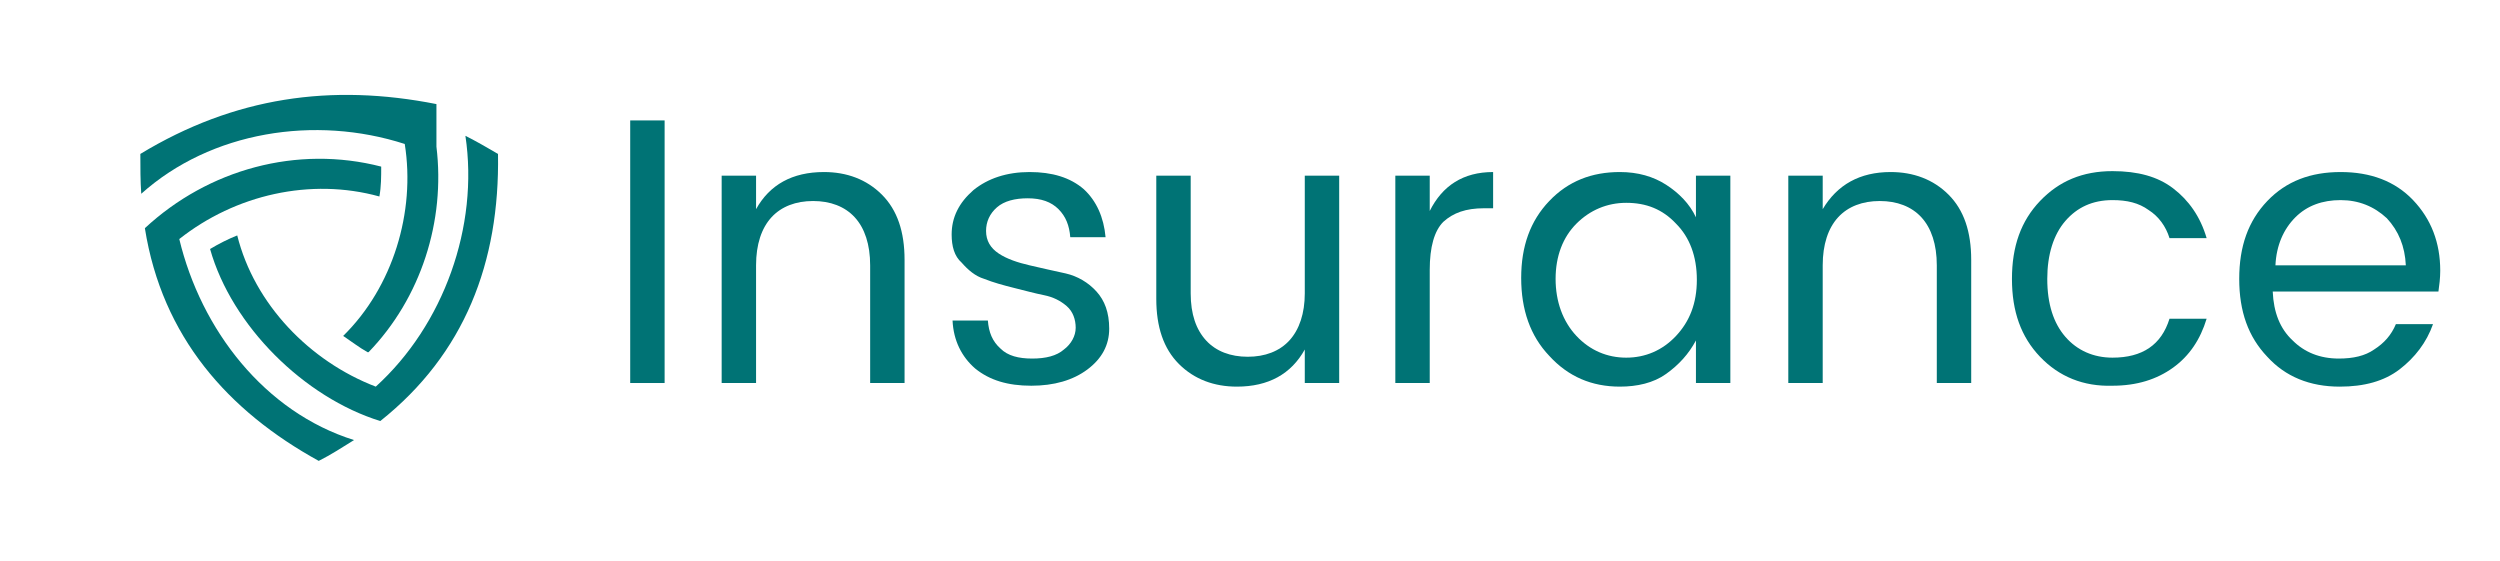 <?xml version="1.0" encoding="utf-8"?>
<!-- Generator: Adobe Illustrator 26.0.3, SVG Export Plug-In . SVG Version: 6.00 Build 0)  -->
<svg version="1.1" id="Layer_1" xmlns="http://www.w3.org/2000/svg" xmlns:xlink="http://www.w3.org/1999/xlink" x="0px" y="0px"
	 viewBox="0 0 276.1 62" style="enable-background:new 0 0 276.1 62;" xml:space="preserve">
<style type="text/css">
	.st0{fill-rule:evenodd;clip-rule:evenodd;fill:#007375;}
	.st1{fill:#007375;}
</style>
<g id="Layer_2_00000010292195487403731490000016400454647209088407_">
</g>
<g id="Layer_4">
</g>
<g>
	<path class="st0" d="M41.5,42.7c-7.3-2.8-13.4-9.1-15.3-16.7c-1,0.4-2,0.9-3,1.5C25.6,36,33.6,43.9,42,46.5
		C51.3,39.1,55.2,29,55,17c-1.2-0.7-2.4-1.4-3.6-2C52.9,25,49,35.9,41.5,42.7"/>
	<path class="st0" d="M19.8,26.4c6.2-4.9,14.5-6.8,22.1-4.7c0.2-1.1,0.2-2.2,0.2-3.3C32.8,16,23,18.7,16,25.2
		c1.9,12,9.2,20.2,19.2,25.7c1.4-0.7,2.6-1.5,3.9-2.3C29.2,45.5,22.2,36.4,19.8,26.4"/>
	<path class="st0" d="M37.9,37.1c0.9,0.6,1.8,1.3,2.7,1.8c0,0,0,0,0.1,0c5.8-6,8.5-14.5,7.5-22.7v0l0-0.1v0l0-0.1l0-0.1l0-0.1l0-0.1
		l0-0.1v0l0-0.1l0-0.1v0l0-0.1l0-0.1v0l0-0.1v0l0-0.1l0-0.1l0,0l0-0.1l0-0.1l0-0.1v0l0-0.1l0-0.1l0-0.1l0-0.1v0l0-0.1v0l0-0.1l0-0.1
		v0l0-0.1l0-0.1l0-0.1v0l0-0.1v0l0-0.1v0l0-0.1v0l0-0.1l0-0.1l0-0.1l0-0.1v0l0-0.1v0l0-0.1v0l0-0.1v0l0-0.1v0l0-0.1v0l0-0.1v0l0-0.1
		v0l0-0.1v0l0-0.1v0l0-0.1v0l0-0.1v0l0-0.1l0,0l0-0.1l0-0.1v0C36.6,9.2,25.9,10.7,15.5,17c0,1.5,0,3,0.1,4.4
		c7.7-6.9,19.2-8.7,29.1-5.5C45.9,23.4,43.4,31.7,37.9,37.1"/>
	<g>
		<path class="st1" d="M69.6,42.3v-29h3.8v29H69.6z"/>
		<path class="st1" d="M83.5,19.4v3.7C85,20.4,87.5,19,91,19c2.5,0,4.7,0.8,6.4,2.5c1.7,1.7,2.5,4.1,2.5,7.2v13.6h-3.8v-13
			c0-2.3-0.6-4.1-1.7-5.3c-1.1-1.2-2.7-1.8-4.6-1.8s-3.5,0.6-4.6,1.8c-1.1,1.2-1.7,3-1.7,5.3v13h-3.8V19.4H83.5z"/>
		<path class="st1" d="M105.1,25.9c0-1.9,0.8-3.5,2.4-4.9c1.6-1.3,3.7-2,6.2-2c2.5,0,4.5,0.6,6,1.9c1.4,1.3,2.2,3.1,2.4,5.3h-3.9
			c-0.1-1.3-0.5-2.3-1.3-3.1c-0.8-0.8-1.9-1.2-3.4-1.2c-1.4,0-2.6,0.3-3.4,1c-0.8,0.7-1.2,1.6-1.2,2.6c0,1.1,0.5,1.9,1.4,2.5
			c0.9,0.6,2.1,1,3.4,1.3c1.3,0.3,2.6,0.6,4,0.9c1.3,0.3,2.5,1,3.4,2c0.9,1,1.4,2.3,1.4,4.1c0,1.8-0.8,3.3-2.4,4.5
			c-1.6,1.2-3.7,1.8-6.2,1.8c-2.6,0-4.6-0.6-6.2-1.9c-1.5-1.3-2.4-3.1-2.5-5.3h3.9c0.1,1.3,0.5,2.3,1.4,3.1c0.8,0.8,2,1.1,3.5,1.1
			c1.5,0,2.7-0.3,3.5-1c0.8-0.6,1.3-1.5,1.3-2.4s-0.3-1.8-1-2.4s-1.5-1-2.5-1.2c-1-0.2-2.1-0.5-3.3-0.8c-1.2-0.3-2.3-0.6-3.3-1
			c-1-0.3-1.8-1-2.5-1.8C105.4,28.3,105.1,27.2,105.1,25.9z"/>
		<path class="st1" d="M144.1,19.4h3.8v22.9h-3.8v-3.7c-1.5,2.7-4,4.1-7.5,4.1c-2.5,0-4.7-0.8-6.4-2.5c-1.7-1.7-2.5-4.1-2.5-7.2
			V19.4h3.8v13c0,2.3,0.6,4,1.7,5.2s2.7,1.8,4.6,1.8c1.9,0,3.5-0.6,4.6-1.8c1.1-1.2,1.7-3,1.7-5.2V19.4z"/>
		<path class="st1" d="M157.9,19.4v3.9c1.4-2.8,3.7-4.3,7-4.3v4h-1c-2,0-3.4,0.5-4.5,1.5c-1,1-1.5,2.8-1.5,5.3v12.5h-3.8V19.4H157.9
			z"/>
		<path class="st1" d="M171.1,39.3c-2.1-2.2-3.1-5.1-3.1-8.6s1-6.3,3.1-8.5c2.1-2.2,4.7-3.2,7.8-3.2c2,0,3.7,0.5,5.1,1.4
			s2.6,2.1,3.3,3.6v-4.6h3.8v22.9h-3.8v-4.7c-0.8,1.5-1.9,2.7-3.3,3.7s-3.2,1.4-5.1,1.4C175.8,42.7,173.2,41.6,171.1,39.3z
			 M185.1,37.1c1.5-1.6,2.3-3.6,2.3-6.2c0-2.6-0.8-4.7-2.3-6.2c-1.5-1.6-3.3-2.3-5.5-2.3c-2.1,0-4,0.8-5.5,2.3s-2.3,3.6-2.3,6.1
			s0.8,4.7,2.3,6.3s3.4,2.4,5.5,2.4S183.6,38.7,185.1,37.1z"/>
		<path class="st1" d="M201.3,19.4v3.7c1.6-2.7,4.1-4.1,7.5-4.1c2.5,0,4.7,0.8,6.4,2.5c1.7,1.7,2.5,4.1,2.5,7.2v13.6h-3.8v-13
			c0-2.3-0.6-4.1-1.7-5.3s-2.7-1.8-4.6-1.8s-3.5,0.6-4.6,1.8c-1.1,1.2-1.7,3-1.7,5.3v13h-3.8V19.4H201.3z"/>
		<path class="st1" d="M225.3,39.4c-2.1-2.2-3.1-5-3.1-8.6s1-6.4,3.1-8.6c2.1-2.2,4.7-3.3,8-3.3c2.8,0,5,0.6,6.7,1.9
			c1.7,1.3,3,3.1,3.7,5.5h-4.1c-0.4-1.3-1.2-2.4-2.3-3.1c-1.1-0.8-2.4-1.1-4-1.1c-2.2,0-3.9,0.8-5.2,2.3c-1.3,1.5-2,3.7-2,6.4
			c0,2.8,0.7,4.9,2,6.4s3.1,2.3,5.2,2.3c3.3,0,5.4-1.4,6.3-4.3h4.1c-0.7,2.3-1.9,4.1-3.7,5.4c-1.8,1.3-4,2-6.7,2
			C230.1,42.7,227.4,41.6,225.3,39.4z"/>
		<path class="st1" d="M258.4,42.7c-3.3,0-6-1.1-8-3.3c-2.1-2.2-3.1-5-3.1-8.6c0-3.6,1-6.4,3.1-8.6c2.1-2.2,4.8-3.2,8.1-3.2
			c3.3,0,6,1,8,3.1s3,4.7,3,7.8c0,0.8-0.1,1.6-0.2,2.3h-18.3c0.1,2.3,0.8,4.1,2.2,5.4c1.3,1.3,3,2,5.1,2c1.6,0,2.9-0.3,3.9-1
			c1.1-0.7,1.9-1.6,2.4-2.8h4.1c-0.7,2-2,3.7-3.7,5C263.3,42.1,261.1,42.7,258.4,42.7z M263.6,24.1c-1.4-1.3-3.1-2-5.1-2
			c-2,0-3.7,0.6-5,1.9s-2.1,3.1-2.2,5.3h14.4C265.6,27.2,264.9,25.5,263.6,24.1z"/>
	</g>
</g>
</svg>
